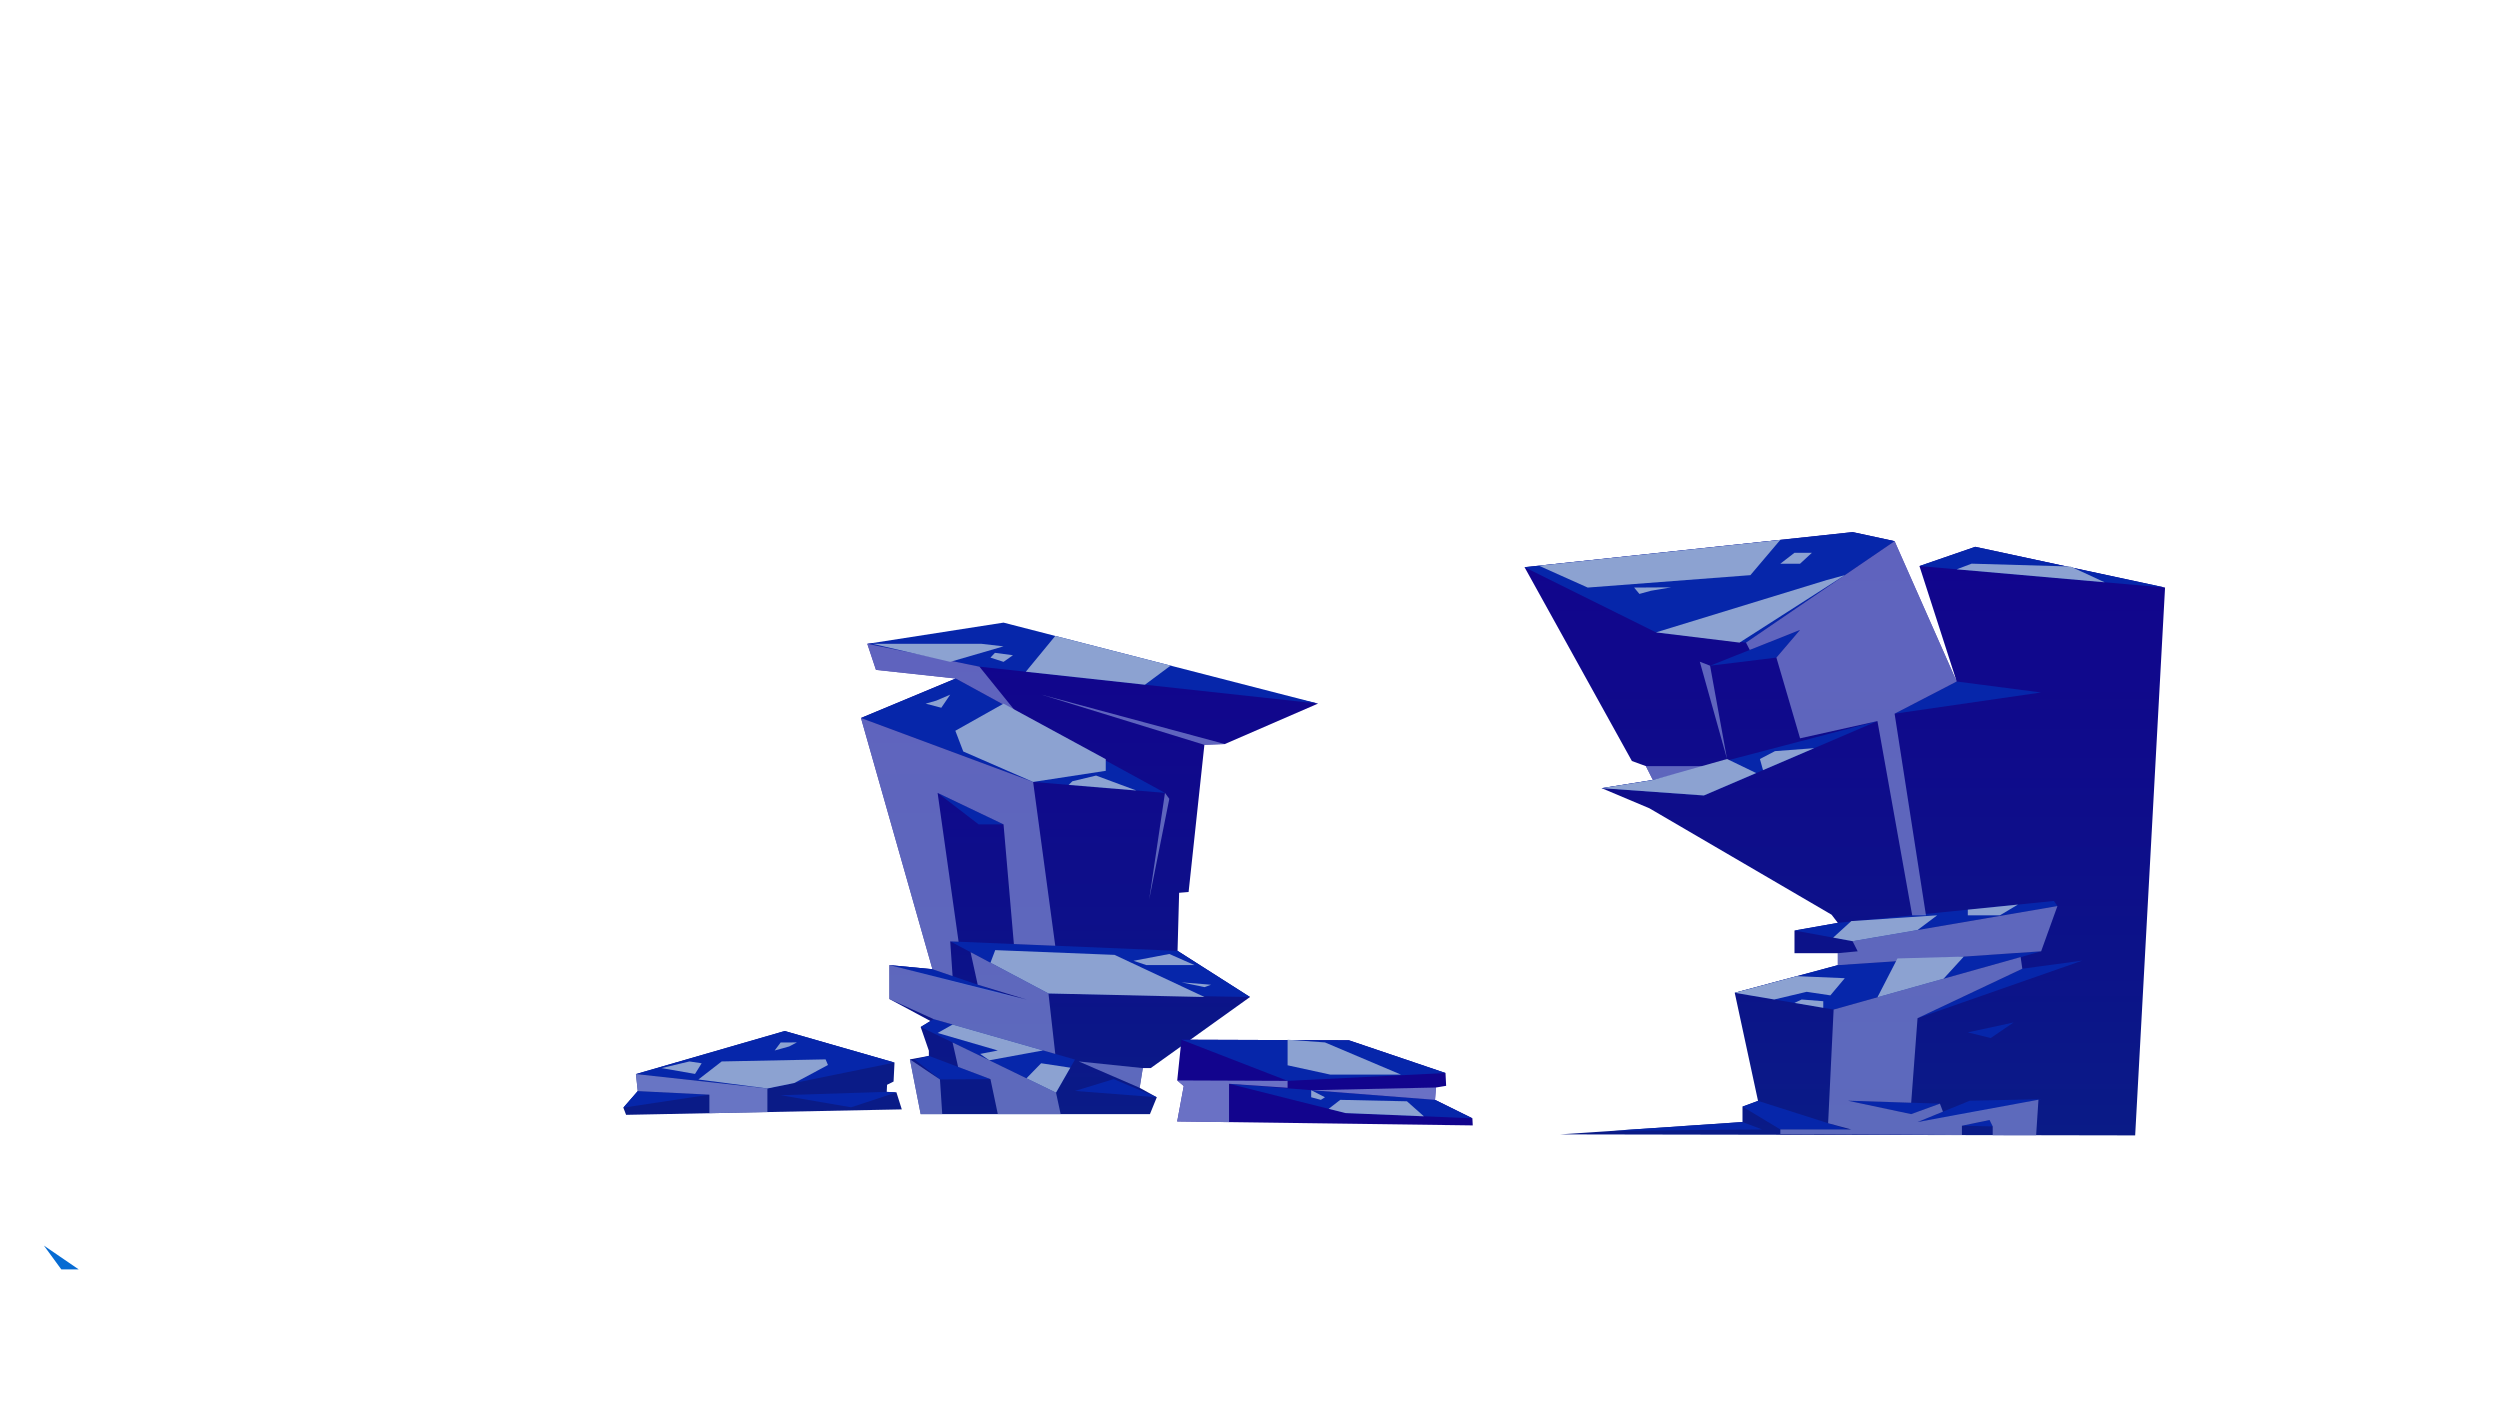 <svg width="1920" height="1080" viewBox="0 0 1920 1080" fill="none" xmlns="http://www.w3.org/2000/svg">
<path d="M1198.28 871.21L1338.24 861.724V849.884L1350.16 845.469L1332.28 762.452L1411.45 741.239V732.035H1378.17V714.646L1411.45 708.743L1406.63 702.475L1266.72 620.758L1230.06 605.307L1269.4 599.025L1264.04 588.377L1253.3 584.465L1170.85 435.602L1422.87 408.655L1455.05 415.609L1502.73 523.401L1474.13 434.735L1516.94 419.957L1662.76 451.252L1639.81 871.986L1198.28 871.21Z" fill="url(#paint0_linear_215_68197)"/>
<path d="M1455.05 415.611L1340.92 493.511L1271.8 485.662L1170.85 435.604L1422.86 408.656L1455.05 415.611Z" fill="#0626AA"/>
<path d="M1230.07 605.312L1308.59 610.929L1441.88 553.784L1269.4 599.027L1230.07 605.312Z" fill="#0626AA"/>
<path d="M1378.17 714.646L1422.78 722.834L1580.12 695.857L1577.39 691.919L1411.45 708.755L1378.17 714.646Z" fill="#0626AA"/>
<path d="M1332.28 762.456L1408.22 775.348L1567.6 730.612L1411.45 741.245L1332.28 762.456Z" fill="#0626AA"/>
<path d="M1338.24 849.884L1367.3 867.439H1419.14L1350.16 845.472L1338.24 849.884Z" fill="#0626AA"/>
<path d="M1338.24 861.724L1353.35 867.434L1239.39 868.418L1338.24 861.724Z" fill="#0626AA"/>
<path d="M1419.14 845.337L1489.86 847.601L1467.79 855.635L1419.14 845.337Z" fill="#0626AA"/>
<path d="M1502.73 523.402L1455.05 548.114L1567.5 531.823L1502.73 523.402Z" fill="#0626AA"/>
<path d="M1474.12 434.735L1662.76 451.252L1516.95 419.957L1474.12 434.735Z" fill="#0626AA"/>
<path d="M1313.34 511.263L1382.46 483.766L1364.27 505.032L1313.34 511.263Z" fill="#0626AA"/>
<path d="M1472.67 781.977L1553.13 743.973L1599.21 737.741L1472.67 781.977Z" fill="#0626AA"/>
<path d="M1472.67 861.724L1512.81 845.337L1567.6 844.196L1504.02 856.455L1472.67 861.724Z" fill="#0626AA"/>
<path d="M1506.75 864.572L1527.97 860.163L1530.4 865.074L1506.75 864.572Z" fill="#0626AA"/>
<path d="M1511.27 792.863L1546.46 785.251L1528.87 797.206L1511.27 792.863Z" fill="#0626AA"/>
<g style="mix-blend-mode:multiply" opacity="0.7">
<path d="M1441.87 553.785L1468.56 702.952H1479.14L1455.05 548.118L1502.73 523.406L1455.05 415.615L1340.92 493.514L1343.81 499.144L1382.45 483.768L1364.27 505.034L1382.45 567.023L1441.87 553.785Z" fill="#808CD3"/>
<path d="M1422.77 722.833L1426.71 730.611L1411.44 732.031V741.243L1567.59 730.61L1580.11 695.85L1422.77 722.833Z" fill="#808CD3"/>
<path d="M1408.22 775.348L1404 862.619L1421.83 867.443H1367.3V870.908L1506.75 871.756V864.572L1527.97 860.163L1530.4 865.074V871.987H1563.74L1565.54 844.594L1472.67 861.725L1492.18 853.761L1489.86 847.601L1467.79 855.635L1419.14 845.339L1467.79 846.896L1472.67 781.978L1553.13 743.975L1551.85 735.027L1408.22 775.348Z" fill="#808CD3"/>
<path d="M1313.34 511.264L1326.37 582.904L1305.45 508.198L1313.34 511.264Z" fill="#808CD3"/>
<path d="M1264.03 588.379H1312.95L1269.4 599.027L1264.03 588.379Z" fill="#808CD3"/>
</g>
<g style="mix-blend-mode:soft-light">
<path d="M1271.8 485.663L1403.07 445.424L1416.81 441.719L1335.97 493.517L1271.8 485.663Z" fill="#8CA2D1"/>
<path d="M1181.79 434.435L1219.36 451.252L1344.3 441.718L1367.29 414.6L1181.79 434.435Z" fill="#8CA2D1"/>
<path d="M1367.3 432.926L1378.17 424.526H1391.55L1382.45 432.926H1367.3Z" fill="#8CA2D1"/>
<path d="M1407.87 720.097L1421.83 707.373L1487.77 702.95L1472.67 714.272L1422.78 722.829L1407.87 720.097Z" fill="#8CA2D1"/>
<path d="M1511.27 698.618V702.95H1535.94L1549.77 694.713L1511.27 698.618Z" fill="#8CA2D1"/>
<path d="M1502.73 437.241L1514.2 432.896L1590.17 435.068L1616.34 447.188L1502.73 437.241Z" fill="#8CA2D1"/>
<path d="M1308.58 610.93L1348.75 593.707L1326.37 582.905L1269.4 599.032L1230.06 605.313L1308.58 610.93Z" fill="#8CA2D1"/>
<path d="M1354 591.458L1351.61 582.904L1363.2 576.863L1393.35 574.589L1354 591.458Z" fill="#8CA2D1"/>
<path d="M1254.98 451.255L1259.07 456.133L1267.94 453.694L1283.39 451.087L1254.98 451.255Z" fill="#8CA2D1"/>
<path d="M1332.28 762.456L1379.93 749.688L1416.8 751.254L1405.72 764.441L1387.53 761.713L1362.63 767.61L1332.28 762.456Z" fill="#8CA2D1"/>
<path d="M1378.17 770.248L1383.67 767.611L1400.27 768.93V773.998L1378.17 770.248Z" fill="#8CA2D1"/>
<path d="M1457.24 736.088L1441.88 765.903L1492.69 751.639L1508.2 734.656L1457.24 736.088Z" fill="#8CA2D1"/>
</g>
<path d="M33.727 956.613L60.407 974.878H47.065L33.727 956.613Z" fill="#066BD3"/>
<path d="M707.077 855.67L698.816 813.599L713.368 810.908V806.929L707.077 788.74L717.005 782.677V785.434L683.052 767.244V741.169L716.112 744.345L661.225 551.418L733.983 521.102L672.745 514.471L666.075 494.463L763.693 485.936L1012.25 540.352L940.664 571.425L924.972 572.032L912.845 685.057L905.57 685.663L904.357 730.253L959.999 765.708L883.743 820.296H877.68L875.255 835.425L888.417 842.701L883.138 855.669L707.077 855.67Z" fill="url(#paint1_linear_215_68197)"/>
<path d="M666.076 494.463L752.211 512.008L1012.25 540.353L770.714 478.173L666.076 494.463Z" fill="#0626AA"/>
<path d="M661.225 551.422L793.439 600.534L894.694 608.933L733.982 521.098L661.225 551.422Z" fill="#0626AA"/>
<path d="M683.052 741.172L784.345 767.699L716.116 744.349L683.052 741.172Z" fill="#0626AA"/>
<path d="M960 765.711L805.23 762.997L729.782 722.981L904.363 730.256L960 765.711Z" fill="#0626AA"/>
<path d="M717.005 782.677L825.573 813.746L811.022 839.161L707.077 788.741L717.005 782.677Z" fill="#0626AA"/>
<path d="M713.368 810.908L760.666 828.757L721.896 829.052L702.493 813.745L713.368 810.908Z" fill="#0626AA"/>
<path d="M720.075 608.929L770.714 633.119H751.604L720.075 608.929Z" fill="#0626AA"/>
<path d="M825.574 837.848L855.284 828.757L888.415 842.702L825.574 837.848Z" fill="#0626AA"/>
<g style="mix-blend-mode:multiply" opacity="0.7">
<path d="M793.439 600.531L810.44 726.343L778.661 725.019L770.714 633.121L720.076 608.931L736.195 723.249L729.778 722.981L731.58 749.639L716.113 744.346L661.226 551.419L793.439 600.531Z" fill="#808CD3"/>
<path d="M666.076 494.463L672.746 514.471L733.984 521.102L779.756 546.117L752.211 512.008L666.076 494.463Z" fill="#808CD3"/>
<path d="M805.229 762.996L810.447 809.414L717.014 782.675L683.061 767.24V741.172L788.59 767.696L750.866 756.236L745.395 731.261L805.229 762.996Z" fill="#808CD3"/>
<path d="M811.023 839.161L814.585 855.671H766.326L760.665 828.758L735.832 819.386L731.579 800.625L811.023 839.161Z" fill="#808CD3"/>
<path d="M721.894 829.053L723.638 855.67H707.078L698.817 813.599L721.894 829.053Z" fill="#808CD3"/>
<path d="M877.68 820.298L828.453 815.191L875.254 835.426L877.68 820.298Z" fill="#808CD3"/>
<path d="M940.664 571.426L799.806 533.479L924.973 572.031L940.664 571.426Z" fill="#808CD3"/>
<path d="M894.695 608.928L882.568 690.82L898.025 613.514L894.695 608.928Z" fill="#808CD3"/>
</g>
<g style="mix-blend-mode:soft-light">
<path d="M805.225 762.997L760.666 739.363L764.337 729.7L855.967 733.343L925.087 765.715L805.225 762.997Z" fill="#8CA2D1"/>
<path d="M870.518 737.885L880.295 741.17H917.357L898.03 732.656L870.518 737.885Z" fill="#8CA2D1"/>
<path d="M770.716 540.406L733.697 561.218L739.78 577.134L793.437 600.528L849.218 591.989V583.045L770.716 540.406Z" fill="#8CA2D1"/>
<path d="M820.708 602.792L823.604 600L841.793 595.63L872.731 607.108L820.708 602.792Z" fill="#8CA2D1"/>
<path d="M787.82 515.889L810.441 488.401L899.028 511.207L879.325 525.863L787.82 515.889Z" fill="#8CA2D1"/>
<path d="M753.877 494.463H670.205L729.776 508.307L770.713 496.4L753.877 494.463Z" fill="#8CA2D1"/>
<path d="M731.578 786.847L720.075 793.321L766.326 806.777L752.739 809.414L759.773 814.3L801.083 806.736L731.578 786.847Z" fill="#8CA2D1"/>
<path d="M788.318 828.148L799.578 816.583L822.004 819.98L811.022 839.16L788.318 828.148Z" fill="#8CA2D1"/>
<path d="M722.916 543.551L729.777 533.482L719.091 538.068L710.906 540.407L722.916 543.551Z" fill="#8CA2D1"/>
<path d="M760.665 505.06L764.111 501.385L777.962 503.223L770.716 508.307L760.665 505.06Z" fill="#8CA2D1"/>
<path d="M907.353 754.433L925.086 758.121L930.088 756.277L907.353 754.433Z" fill="#8CA2D1"/>
</g>
<path d="M602.651 791.819L686.983 816.047L686.261 830.626L681.269 833.11L680.999 838.561L688.456 838.931L692.579 852.007L480.843 856.201L478.728 850.664L489.789 837.963L488.388 824.883L602.651 791.819Z" fill="url(#paint2_linear_215_68197)"/>
<path d="M602.65 791.819L686.984 816.047L589.356 835.949L488.388 824.885L602.65 791.819Z" fill="#0626AA"/>
<path d="M489.79 837.965L544.81 840.694L478.729 850.666L489.79 837.965Z" fill="#0626AA"/>
<path d="M688.457 838.933L653.66 850.411L599.53 841.12L680.999 838.56L688.457 838.933Z" fill="#0626AA"/>
<g style="mix-blend-mode:multiply" opacity="0.8">
<path d="M589.356 835.95V854.054L544.809 854.94V840.693L489.79 837.964L488.387 824.885L589.356 835.95Z" fill="#808CD3"/>
</g>
<g style="mix-blend-mode:soft-light">
<path d="M536.362 829.053L554.248 815.191L634.055 813.599L635.874 817.919L610.079 831.725L589.355 835.95L536.362 829.053Z" fill="#8CA2D1"/>
</g>
<g style="mix-blend-mode:soft-light">
<path d="M533.784 824.774L538.871 816.583L529.464 815.19L508.092 820.297L533.784 824.774Z" fill="#8CA2D1"/>
</g>
<g style="mix-blend-mode:soft-light">
<path d="M594.947 806.778L599.53 800.624L612 800.574L606.093 803.676L594.947 806.778Z" fill="#8CA2D1"/>
</g>
<path d="M904.083 861.274L909.123 834.076L904.112 829.778L907.352 798.498L1035.91 798.928L1110.14 824.069L1110.63 833.914L1102.81 835.214L1102.1 844.693L1130.8 858.861L1131.07 864.312L904.083 861.274Z" fill="url(#paint3_linear_215_68197)"/>
<path d="M907.352 798.498L988.872 830.102L1110.14 824.066L1035.91 798.926L907.352 798.498Z" fill="#0626AA"/>
<path d="M1102.1 844.689L943.903 832.344L1033.35 854.838L1130.8 858.857L1102.1 844.689Z" fill="#0626AA"/>
<g style="mix-blend-mode:multiply" opacity="0.8">
<path d="M943.905 832.344V861.805L904.081 861.273L909.121 834.075L904.109 829.777L988.868 830.105V835.421L943.905 832.344Z" fill="#808CD3"/>
</g>
<g style="mix-blend-mode:multiply" opacity="0.8">
<path d="M1102.81 835.209L1006.99 837.266L1102.1 844.689L1102.81 835.209Z" fill="#808CD3"/>
</g>
<g style="mix-blend-mode:soft-light">
<path d="M988.871 798.498V818.147L1021.72 825.309H1075.98L1017.58 800.579L988.871 798.498Z" fill="#8CA2D1"/>
</g>
<g style="mix-blend-mode:soft-light">
<path d="M1020.41 851.581L1029.3 844.689L1080.53 845.792L1093.56 857.322L1033.36 854.839L1020.41 851.581Z" fill="#8CA2D1"/>
</g>
<g style="mix-blend-mode:soft-light">
<path d="M1014.44 844.689L1017.58 842.703L1006.99 837.267V842.703L1014.44 844.689Z" fill="#8CA2D1"/>
</g>
<defs>
<linearGradient id="paint0_linear_215_68197" x1="1416.8" y1="871.986" x2="1416.8" y2="408.655" gradientUnits="userSpaceOnUse">
<stop stop-color="#0A1B87"/>
<stop offset="0.307" stop-color="#0C1289"/>
<stop offset="0.992" stop-color="#12048D"/>
</linearGradient>
<linearGradient id="paint1_linear_215_68197" x1="836.736" y1="855.67" x2="836.736" y2="485.936" gradientUnits="userSpaceOnUse">
<stop stop-color="#0A1B87"/>
<stop offset="0.307" stop-color="#0C1289"/>
<stop offset="0.992" stop-color="#12048D"/>
</linearGradient>
<linearGradient id="paint2_linear_215_68197" x1="582.232" y1="746.88" x2="582.232" y2="676.575" gradientUnits="userSpaceOnUse">
<stop stop-color="#0A1B87"/>
<stop offset="0.307" stop-color="#0C1289"/>
<stop offset="0.992" stop-color="#12048D"/>
</linearGradient>
<linearGradient id="paint3_linear_215_68197" x1="1013.72" y1="1000.28" x2="1013.72" y2="923.412" gradientUnits="userSpaceOnUse">
<stop stop-color="#0A1B87"/>
<stop offset="0.307" stop-color="#0C1289"/>
<stop offset="0.992" stop-color="#12048D"/>
</linearGradient>
</defs>
</svg>
